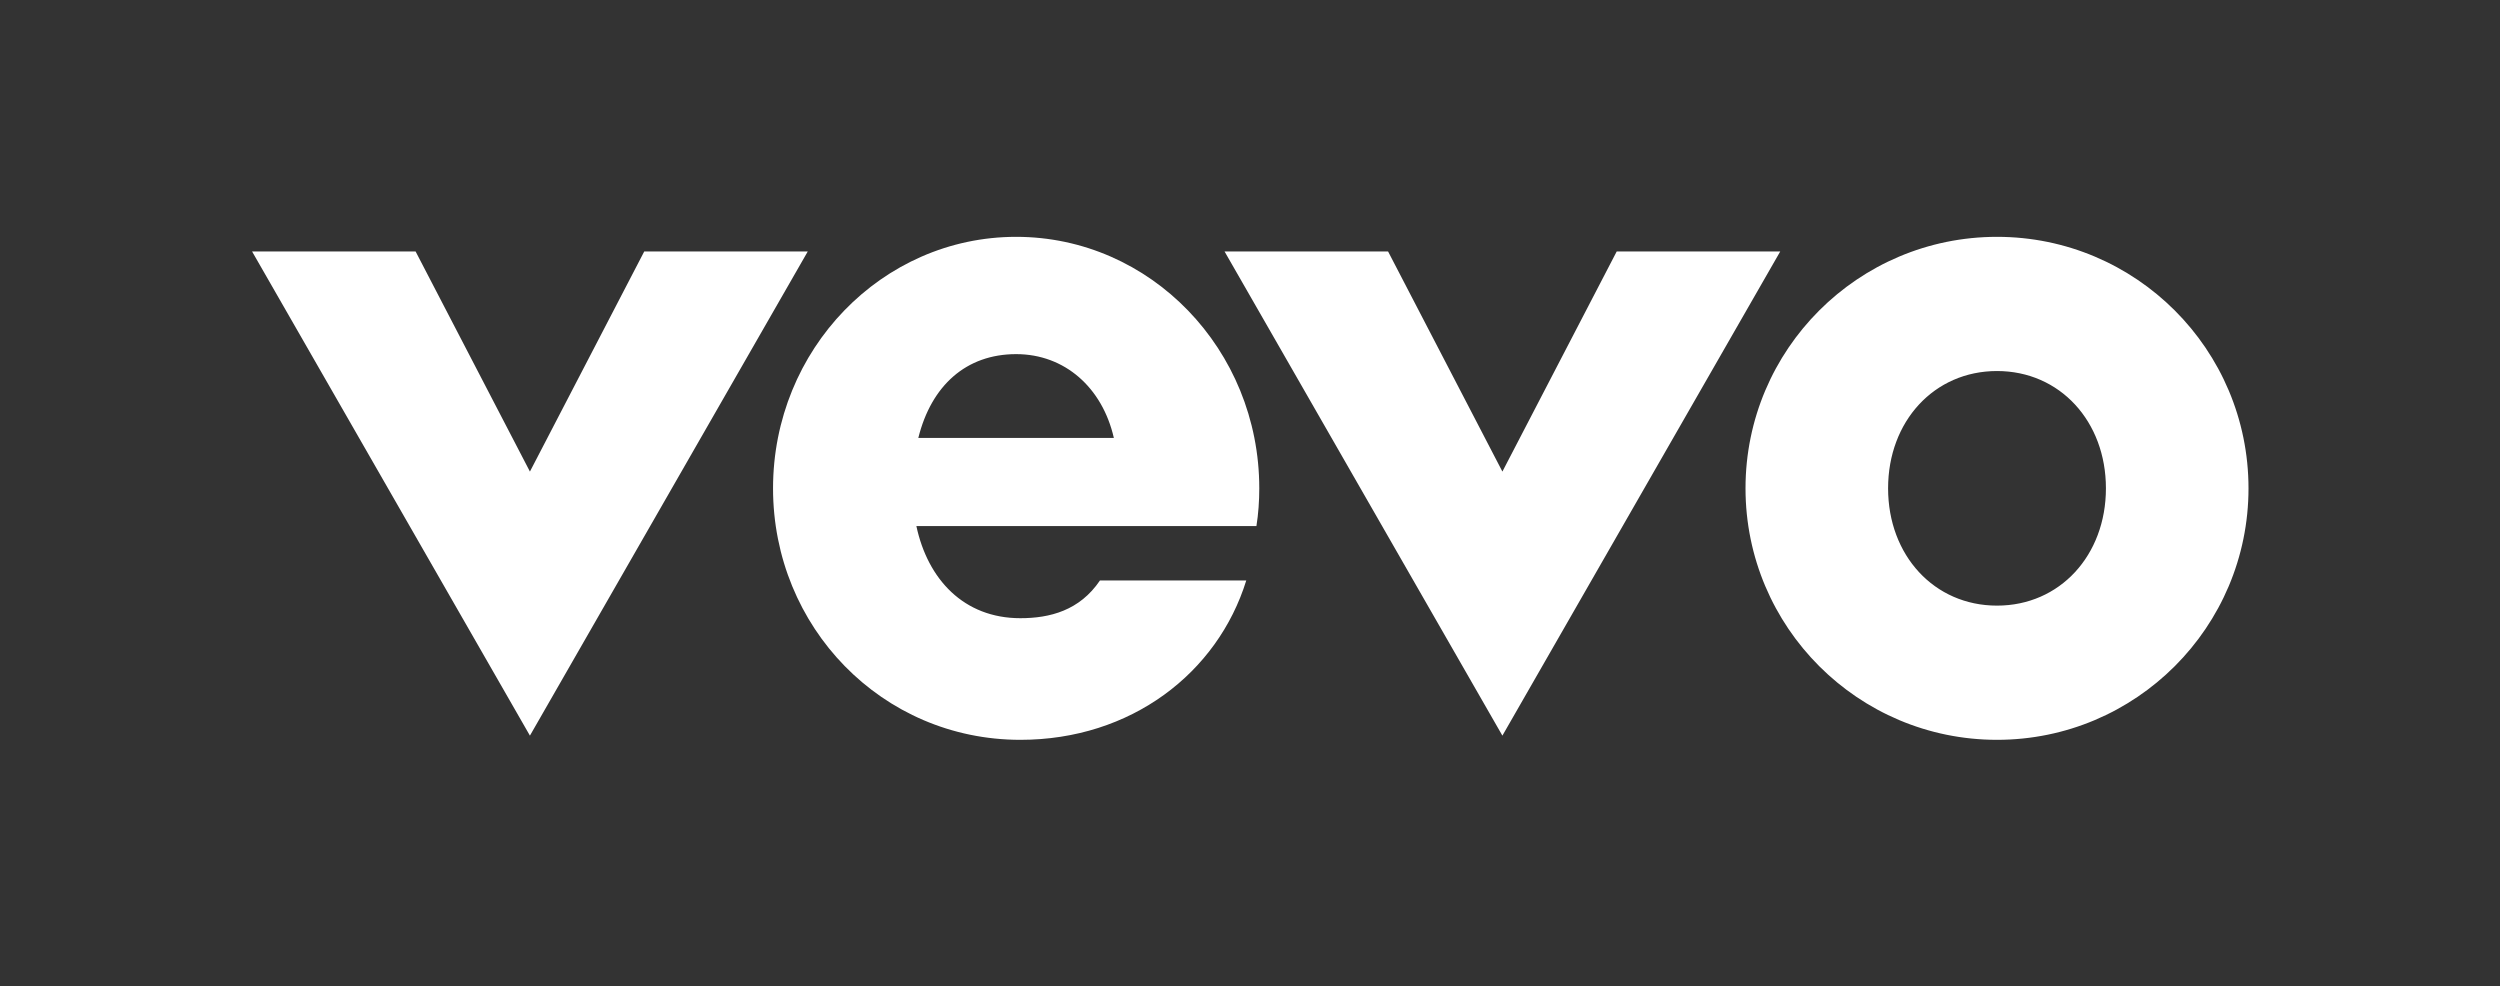 <?xml version="1.0" encoding="utf-8"?>
<!-- Generator: Adobe Illustrator 25.2.3, SVG Export Plug-In . SVG Version: 6.00 Build 0)  -->
<svg version="1.1" xmlns="http://www.w3.org/2000/svg" xmlns:xlink="http://www.w3.org/1999/xlink" x="0px" y="0px"
	 viewBox="0 0 1671 659.1" style="enable-background:new 0 0 1671 659.1;" xml:space="preserve">
<rect x="0" y="0" width="1671" height="659.1" fill="#333333" stroke="none"/>
<style type="text/css">
	.st0{display:none;}
	.st1{display:inline;opacity:0.5;}
	.st2{fill:#FFFFFF;}
</style>
<g id="GUIDES" class="st0">
	<g class="st1">
		<g>
			<g>
				<path d="M1671-168.1c-92.8,0-168.1,75.3-168.1,168.1s75.3,168.1,168.1,168.1c92.8,0,168.1-75.3,168.1-168.1
					S1763.8-168.1,1671-168.1 M1671,78.4c-42,0-72.8-33.6-72.8-78.4s30.8-78.4,72.8-78.4c42,0,72.8,33.6,72.8,78.4
					C1743.8,44.8,1713,78.4,1671,78.4"/>
			</g>
		</g>
	</g>
	<g class="st1">
		<g>
			<g>
				<path d="M1671,491c-92.8,0-168.1,75.3-168.1,168.1s75.3,168.1,168.1,168.1c92.8,0,168.1-75.3,168.1-168.1S1763.8,491,1671,491
					 M1671,737.6c-42,0-72.8-33.6-72.8-78.4s30.8-78.4,72.8-78.4c42,0,72.8,33.6,72.8,78.4C1743.8,704,1713,737.6,1671,737.6"/>
			</g>
		</g>
	</g>
	<g class="st1">
		<g>
			<g>
				<path d="M0,491c-92.8,0-168.1,75.3-168.1,168.1S-92.8,827.2,0,827.2S168.1,752,168.1,659.1S92.8,491,0,491 M0,737.6
					c-42,0-72.8-33.6-72.8-78.4S-42,580.7,0,580.7c42,0,72.8,33.6,72.8,78.4C72.8,704,42,737.6,0,737.6"/>
			</g>
		</g>
	</g>
	<g class="st1">
		<g>
			<g>
				<path d="M0-168.1c-92.8,0-168.1,75.3-168.1,168.1S-92.8,168.1,0,168.1S168.1,92.8,168.1,0S92.8-168.1,0-168.1 M0,78.4
					c-42,0-72.8-33.6-72.8-78.4S-42-78.4,0-78.4c42,0,72.8,33.6,72.8,78.4C72.8,44.8,42,78.4,0,78.4"/>
			</g>
		</g>
	</g>
</g>
<g id="LOGO">
	<g>
		<g>
			<g>
				<path class="st2" d="M1334.8,158.3c-92.8,0-168.1,75.3-168.1,168.1s75.3,168.1,168.1,168.1c92.8,0,168.1-75.3,168.1-168.1
					S1427.6,158.3,1334.8,158.3 M1334.8,404.8c-42,0-72.8-33.6-72.8-78.4s30.8-78.4,72.8-78.4c42,0,72.8,33.6,72.8,78.4
					C1407.6,371.2,1376.8,404.8,1334.8,404.8 M841.7,326.4c0-92.8-72.8-168.1-162.5-168.1s-162.5,75.3-162.5,168.1
					S589.5,494.5,682,494.5c73.9,0,131.8-44.6,151-106.5h-97.8c-13.6,20.1-33.5,25.2-53.2,25.2c-37.8,0-61.9-26-69.5-61.6h227.3
					C841.1,343.4,841.7,335,841.7,326.4 M679.2,236.7c32.4,0,57.6,22.3,65.3,56H613.8C622.5,257.7,645.8,236.7,679.2,236.7
					 M354.2,491.7L168.5,168.1h109.3l76.4,147.1l76.4-147.1h109.3L354.2,491.7z M1004.2,491.7L818.5,168.1h109.3l76.4,147.1
					l76.4-147.1h109.3L1004.2,491.7z"/>
			</g>
		</g>
	</g>
</g>
</svg>
